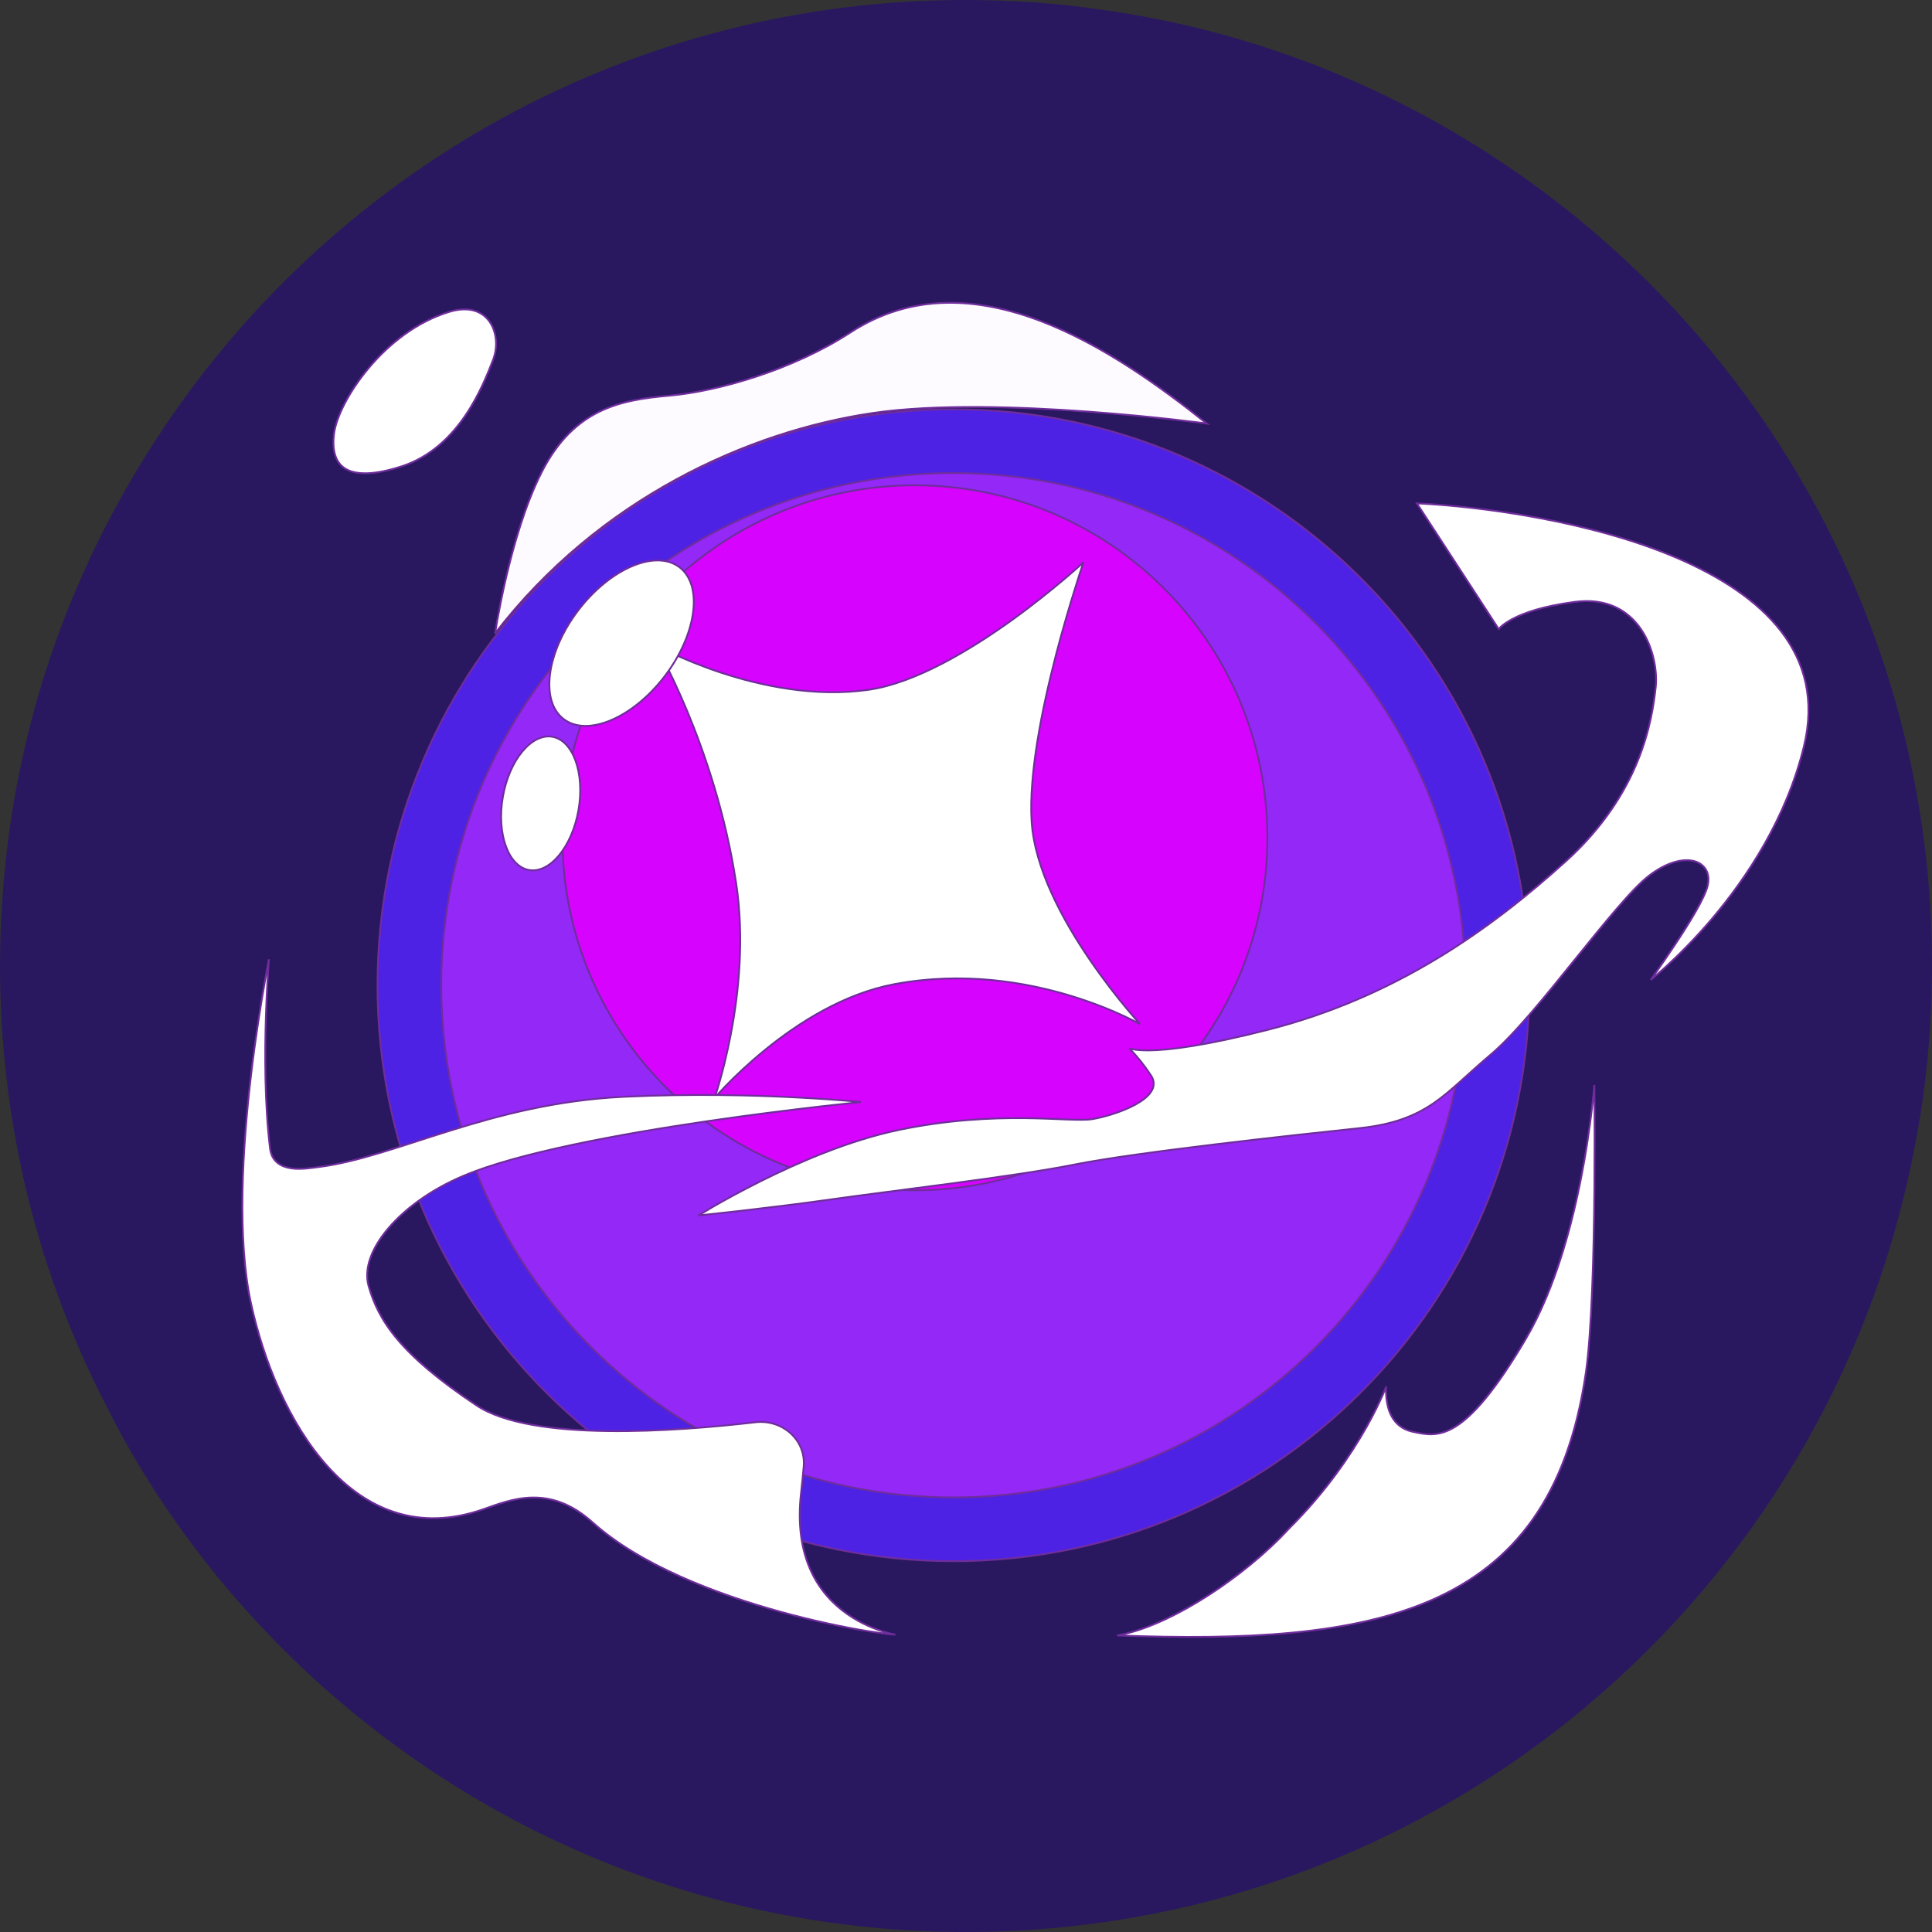 <svg width="32" height="32" viewBox="0 0 32 32" fill="none" xmlns="http://www.w3.org/2000/svg">
<rect x="0" y="0" width="32" height="32" fill="#333333" stroke="none"/>
<g clip-path="url(#clip0_5876_76)">
<path d="M15.995 0C16.739 0 17.483 0.048 18.197 0.154C20.853 0.512 23.307 1.536 25.384 3.043C29.392 5.941 32 10.664 32 15.995C32 17.203 31.864 18.381 31.604 19.52C30 26.668 23.626 32 15.995 32C11.021 32 6.588 29.73 3.651 26.176C2.927 25.297 2.289 24.34 1.777 23.316C0.638 21.124 0 18.632 0 15.995C2.36472e-06 15.464 0.029 14.943 0.077 14.431C0.319 11.91 1.149 9.562 2.434 7.515C5.235 3.033 10.191 0.048 15.86 0H15.995Z" fill="#29185F"/>
<path d="M15.792 6.78C21.06 6.78 25.331 11.051 25.331 16.319C25.331 21.588 21.06 25.858 15.792 25.858C10.524 25.858 6.253 21.587 6.253 16.319C6.253 11.051 10.524 6.78 15.792 6.78Z" fill="#4D22E5" stroke="#6F2D9B" stroke-width="0.03"/>
<path d="M15.791 7.835C20.476 7.835 24.274 11.633 24.274 16.318C24.274 21.003 20.476 24.802 15.791 24.802C11.106 24.802 7.308 21.003 7.308 16.318C7.308 11.633 11.106 7.835 15.791 7.835Z" fill="#9428F7" stroke="#6F2D9B" stroke-width="0.03"/>
<path d="M15.153 8.038C18.378 8.038 20.992 10.652 20.992 13.876C20.992 17.1 18.378 19.715 15.153 19.715C11.929 19.715 9.315 17.1 9.315 13.876C9.316 10.652 11.929 8.038 15.153 8.038Z" fill="#D603FE" stroke="#6F2D9B" stroke-width="0.03"/>
<path d="M17.922 9.384C17.895 9.463 17.858 9.579 17.814 9.722C17.724 10.008 17.605 10.406 17.489 10.852C17.258 11.743 17.039 12.83 17.087 13.604C17.135 14.381 17.6 15.238 18.052 15.899C18.278 16.23 18.5 16.513 18.667 16.713C18.75 16.813 18.82 16.892 18.868 16.946C18.873 16.952 18.877 16.957 18.882 16.962C18.88 16.961 18.879 16.96 18.877 16.959C18.821 16.929 18.738 16.886 18.632 16.836C18.42 16.736 18.113 16.609 17.736 16.494C16.983 16.265 15.946 16.088 14.813 16.301C13.975 16.458 13.218 16.944 12.672 17.389C12.399 17.611 12.178 17.823 12.025 17.98C11.949 18.059 11.89 18.124 11.85 18.169C11.845 18.174 11.841 18.178 11.837 18.183C11.838 18.179 11.84 18.175 11.841 18.172C11.858 18.119 11.883 18.041 11.912 17.941C11.969 17.742 12.043 17.458 12.107 17.117C12.237 16.436 12.331 15.526 12.191 14.616C12.017 13.482 11.678 12.489 11.383 11.779C11.235 11.425 11.098 11.14 10.998 10.945C10.948 10.848 10.907 10.773 10.879 10.722C10.872 10.709 10.865 10.697 10.859 10.688C10.87 10.693 10.883 10.7 10.898 10.707C10.95 10.734 11.028 10.773 11.126 10.818C11.322 10.909 11.602 11.029 11.938 11.14C12.608 11.361 13.5 11.552 14.386 11.425C15.154 11.315 16.055 10.777 16.763 10.269C17.117 10.014 17.423 9.765 17.641 9.581C17.749 9.489 17.836 9.414 17.895 9.36C17.915 9.343 17.932 9.326 17.945 9.313C17.939 9.332 17.931 9.356 17.922 9.384Z" fill="white" stroke="#6F2D9B" stroke-width="0.03"/>
<path d="M4.449 15.956C4.435 16.16 4.418 16.448 4.406 16.78C4.383 17.445 4.383 18.293 4.473 19.023C4.486 19.133 4.533 19.21 4.598 19.262C4.662 19.313 4.744 19.34 4.828 19.352C4.996 19.375 5.18 19.341 5.267 19.331C5.913 19.252 6.624 18.986 7.45 18.729C8.277 18.47 9.222 18.219 10.337 18.166C11.453 18.113 12.47 18.139 13.209 18.178C13.578 18.197 13.878 18.219 14.085 18.236C14.153 18.242 14.211 18.247 14.259 18.252C14.238 18.254 14.216 18.257 14.191 18.26C14.053 18.274 13.853 18.296 13.608 18.324C13.118 18.381 12.445 18.463 11.717 18.57C10.26 18.784 8.576 19.094 7.675 19.476C7.146 19.699 6.714 20.013 6.434 20.342C6.154 20.669 6.024 21.015 6.105 21.301C6.266 21.864 6.613 22.425 7.891 23.277C8.121 23.431 8.445 23.534 8.819 23.601C9.194 23.667 9.621 23.697 10.06 23.703C10.937 23.715 11.862 23.633 12.511 23.557C12.956 23.505 13.351 23.848 13.312 24.292C13.301 24.421 13.287 24.561 13.27 24.71C13.205 25.26 13.279 25.685 13.429 26.014C13.578 26.342 13.802 26.573 14.033 26.734C14.264 26.896 14.503 26.989 14.685 27.041C14.738 27.056 14.788 27.066 14.83 27.075C14.82 27.074 14.808 27.074 14.797 27.073C14.687 27.063 14.534 27.043 14.35 27.013C13.981 26.952 13.486 26.849 12.945 26.701C11.863 26.404 10.603 25.922 9.817 25.217C9.457 24.893 9.118 24.798 8.812 24.804C8.508 24.81 8.235 24.917 8.01 24.996C7.47 25.185 6.986 25.187 6.558 25.053C6.129 24.919 5.753 24.649 5.433 24.295C4.791 23.587 4.366 22.545 4.157 21.587C3.926 20.523 4.013 19.036 4.157 17.814C4.229 17.203 4.316 16.658 4.385 16.267C4.411 16.116 4.435 15.988 4.454 15.888C4.453 15.909 4.451 15.932 4.449 15.956Z" fill="white" stroke="#6F2D9B" stroke-width="0.03"/>
<path d="M26.41 18.25C26.412 18.624 26.413 19.138 26.408 19.692C26.398 20.802 26.363 22.078 26.265 22.747C26.116 23.761 25.82 24.55 25.391 25.16C24.961 25.77 24.397 26.201 23.714 26.501C22.391 27.082 20.619 27.166 18.503 27.088C18.89 27.024 19.363 26.819 19.834 26.536C20.325 26.241 20.815 25.861 21.204 25.471L21.364 25.304C21.97 24.699 22.378 24.09 22.636 23.633C22.765 23.404 22.855 23.212 22.914 23.078C22.933 23.035 22.948 22.997 22.96 22.967C22.96 22.97 22.959 22.973 22.959 22.977C22.955 23.047 22.956 23.142 22.975 23.24C23.011 23.438 23.119 23.655 23.401 23.715C23.501 23.736 23.605 23.76 23.72 23.756C23.835 23.752 23.961 23.72 24.105 23.631C24.393 23.453 24.757 23.049 25.268 22.184C25.78 21.316 26.071 20.181 26.234 19.263C26.316 18.803 26.366 18.398 26.395 18.107C26.401 18.058 26.403 18.012 26.407 17.97C26.408 18.051 26.41 18.145 26.41 18.25Z" fill="white" stroke="#6F2D9B" stroke-width="0.03"/>
<path d="M23.468 8.337C24.565 8.392 26.346 8.632 27.765 9.237C28.48 9.543 29.102 9.941 29.498 10.454C29.894 10.967 30.065 11.595 29.878 12.364C29.588 13.553 28.933 14.536 28.351 15.223C28.059 15.566 27.785 15.835 27.585 16.018C27.485 16.109 27.404 16.178 27.347 16.226C27.345 16.227 27.343 16.228 27.341 16.23C27.363 16.199 27.39 16.162 27.421 16.118C27.507 15.996 27.623 15.829 27.742 15.649C27.861 15.47 27.984 15.277 28.083 15.104C28.182 14.932 28.257 14.778 28.283 14.676C28.309 14.573 28.299 14.481 28.259 14.409C28.218 14.337 28.149 14.285 28.058 14.262C27.876 14.215 27.61 14.278 27.318 14.5C27.172 14.611 26.982 14.813 26.769 15.062C26.555 15.31 26.316 15.607 26.071 15.91C25.582 16.517 25.072 17.146 24.692 17.466C24.502 17.626 24.34 17.776 24.189 17.911C24.038 18.046 23.897 18.168 23.744 18.273C23.438 18.481 23.084 18.626 22.516 18.686C21.374 18.806 18.808 19.087 17.805 19.287C16.803 19.488 14.741 19.727 13.757 19.867C13.266 19.937 12.702 20.005 12.261 20.056C12.04 20.081 11.85 20.102 11.715 20.116C11.655 20.123 11.605 20.127 11.569 20.131C11.575 20.127 11.583 20.123 11.59 20.119C11.641 20.088 11.716 20.043 11.81 19.988C12 19.878 12.271 19.729 12.592 19.568C13.234 19.247 14.078 18.884 14.89 18.715C15.701 18.546 16.411 18.515 16.963 18.52C17.239 18.523 17.475 18.535 17.665 18.542C17.855 18.549 18.001 18.551 18.093 18.536C18.274 18.506 18.576 18.421 18.804 18.297C18.917 18.235 19.014 18.163 19.066 18.082C19.093 18.041 19.109 17.998 19.109 17.952C19.11 17.906 19.096 17.86 19.064 17.812C18.944 17.631 18.838 17.505 18.763 17.425C18.741 17.402 18.721 17.383 18.704 17.367C18.764 17.383 18.864 17.399 19.027 17.398C19.359 17.395 19.954 17.324 21.011 17.054C23.127 16.512 24.693 15.388 25.936 14.265C27.181 13.138 27.363 11.932 27.423 11.389C27.453 11.115 27.387 10.725 27.18 10.421C26.971 10.116 26.62 9.898 26.083 9.969C25.55 10.039 25.233 10.154 25.048 10.253C24.956 10.302 24.896 10.348 24.859 10.381C24.843 10.396 24.831 10.409 24.823 10.418L23.468 8.337Z" fill="white" stroke="#6F2D9B" stroke-width="0.03"/>
<path d="M14.089 5.505C15.1 4.847 16.196 4.922 17.235 5.317C18.256 5.706 19.219 6.403 19.989 7.016C19.964 7.012 19.93 7.007 19.889 7.002C19.789 6.989 19.643 6.972 19.463 6.951C19.101 6.91 18.596 6.86 18.027 6.818C16.89 6.735 15.493 6.689 14.455 6.841C12.394 7.143 9.923 8.253 8.199 10.491C8.2 10.485 8.202 10.479 8.203 10.473C8.211 10.425 8.222 10.356 8.237 10.271C8.268 10.099 8.315 9.859 8.378 9.586C8.505 9.039 8.699 8.359 8.969 7.827C9.238 7.296 9.567 6.995 9.929 6.818C10.29 6.642 10.686 6.588 11.09 6.553C11.9 6.481 13.138 6.124 14.089 5.505Z" fill="#FDFBFF" stroke="#6F2D9B" stroke-width="0.03"/>
<path d="M7.442 5.165C7.608 5.115 7.746 5.114 7.856 5.146C7.967 5.179 8.051 5.245 8.11 5.33C8.229 5.501 8.248 5.751 8.166 5.961C8.083 6.175 7.942 6.539 7.703 6.888C7.465 7.236 7.129 7.568 6.658 7.722C6.184 7.876 5.886 7.867 5.716 7.76C5.548 7.653 5.499 7.444 5.533 7.181C5.567 6.919 5.77 6.498 6.103 6.101C6.435 5.703 6.896 5.331 7.442 5.165Z" fill="white" stroke="#6F2D9B" stroke-width="0.03"/>
<path d="M9.579 10.107C9.846 9.758 10.167 9.505 10.471 9.377C10.776 9.248 11.059 9.247 11.254 9.395C11.449 9.544 11.523 9.818 11.479 10.145C11.436 10.472 11.277 10.849 11.011 11.198C10.745 11.547 10.423 11.801 10.119 11.929C9.815 12.057 9.531 12.059 9.336 11.91C9.141 11.762 9.068 11.488 9.111 11.16C9.154 10.833 9.313 10.455 9.579 10.107Z" fill="white" stroke="#6F2D9B" stroke-width="0.03"/>
<path d="M8.329 13.197C8.383 12.891 8.502 12.626 8.652 12.447C8.801 12.267 8.979 12.174 9.148 12.203C9.318 12.233 9.453 12.381 9.533 12.601C9.612 12.82 9.635 13.11 9.582 13.416C9.528 13.723 9.408 13.987 9.259 14.167C9.109 14.347 8.932 14.44 8.762 14.41C8.593 14.38 8.457 14.233 8.378 14.013C8.298 13.793 8.275 13.504 8.329 13.197Z" fill="white" stroke="#6F2D9B" stroke-width="0.03"/>
</g>
<defs>
<clipPath id="clip0_5876_76">
<rect width="32" height="32" fill="white"/>
</clipPath>
</defs>
</svg>
